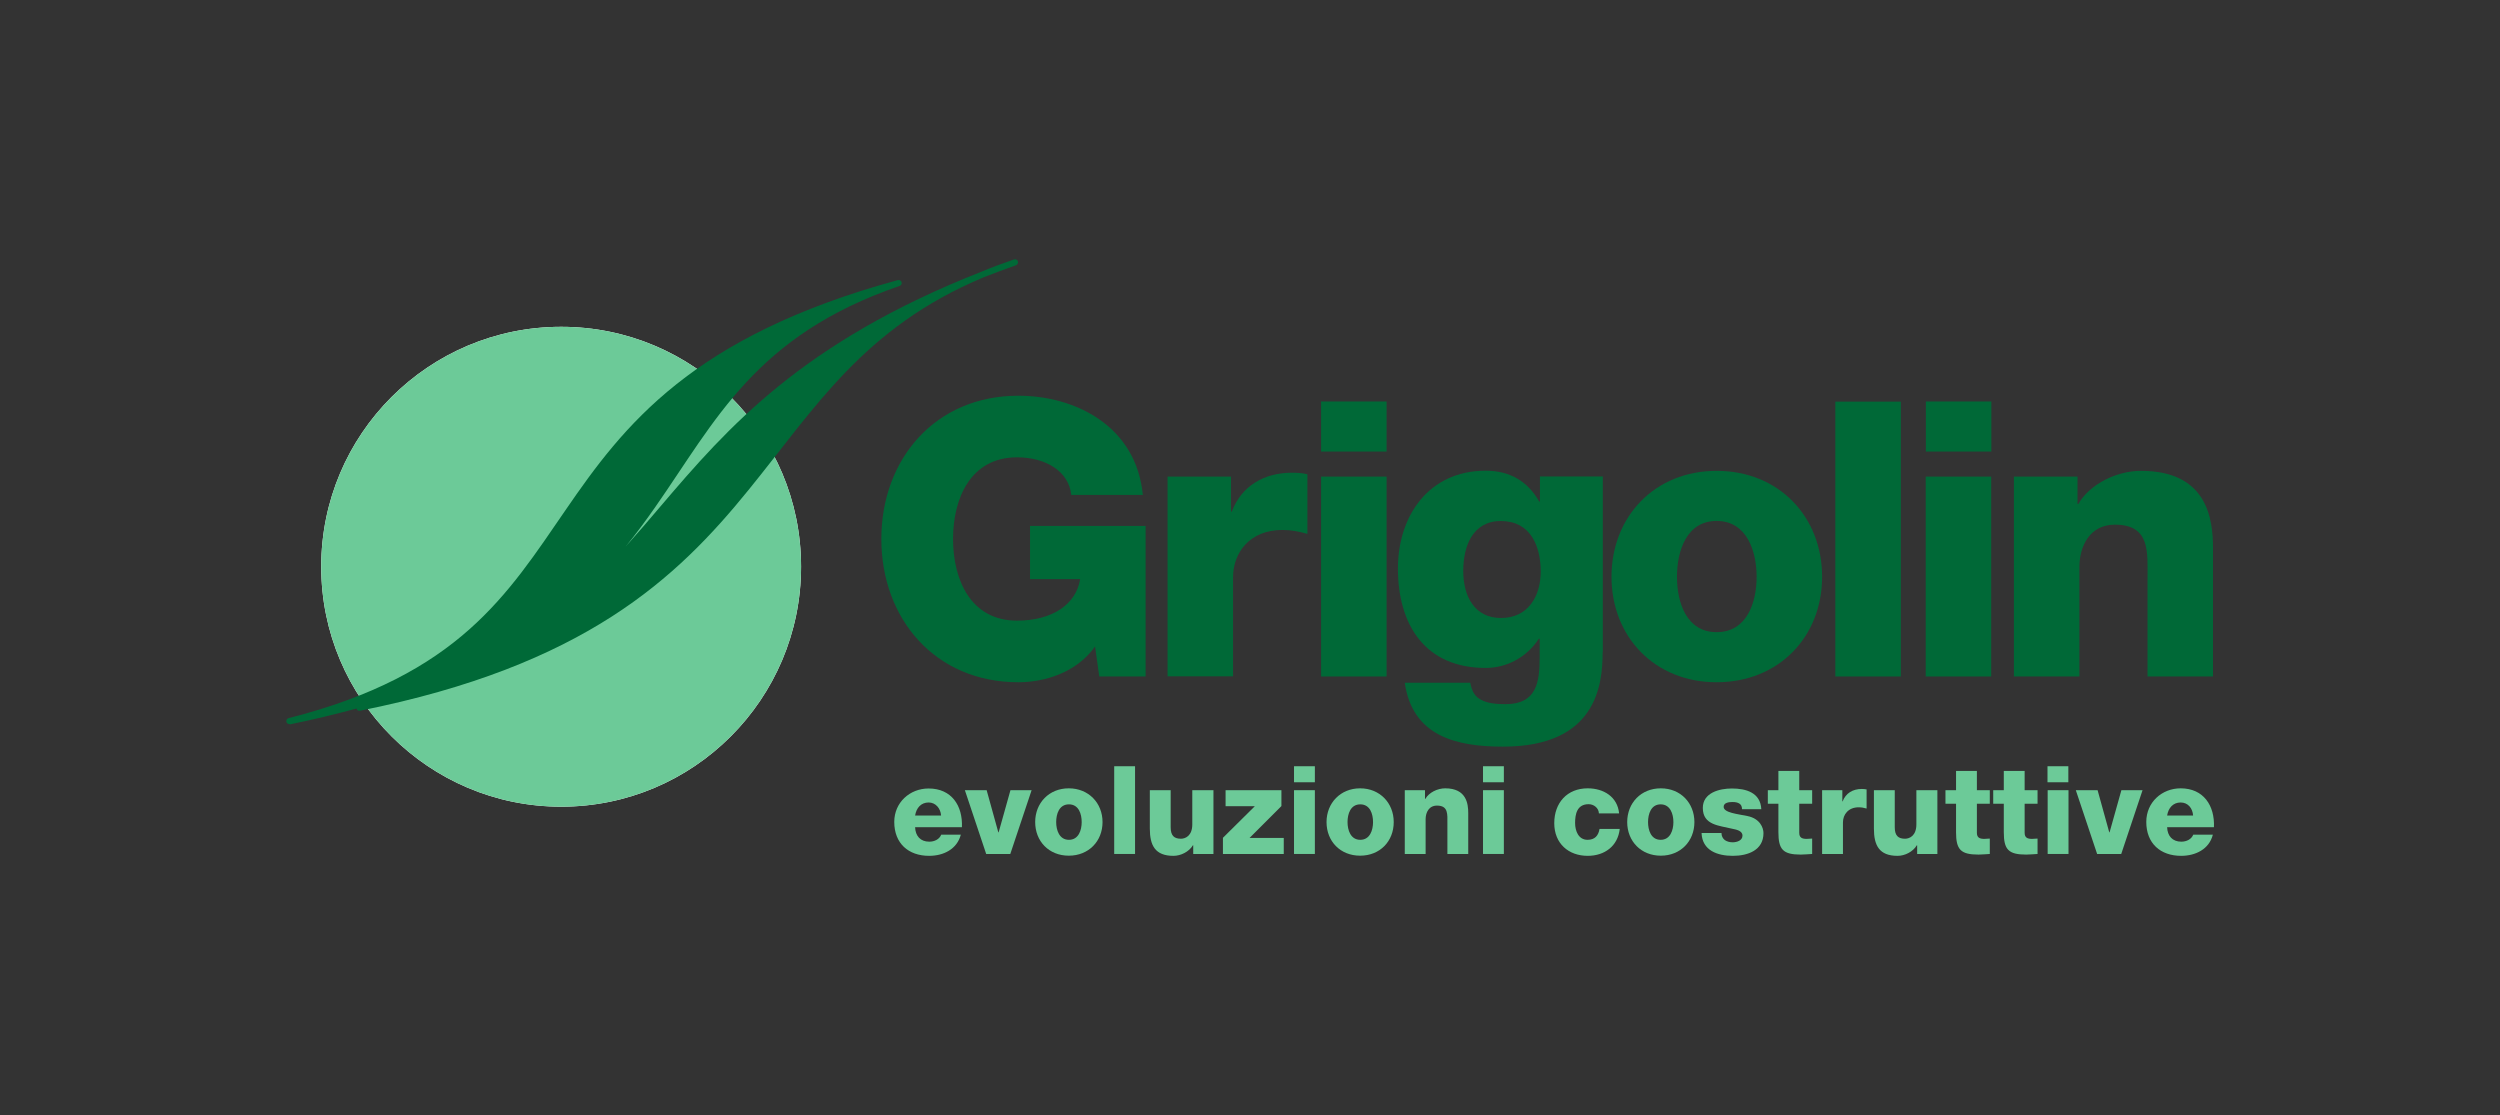 <?xml version="1.0" encoding="UTF-8"?>
<svg id="Livello_1" data-name="Livello 1" xmlns="http://www.w3.org/2000/svg" viewBox="0 0 160.72 71.69">
  <rect x="0" y="0" width="160.72" height="71.69" fill="#333333" stroke="none"/>
  <defs>
    <style>
      .cls-1 {
        fill: #6cca98;
      }

      .cls-1, .cls-2, .cls-3 {
        stroke-width: 0px;
      }

      .cls-2 {
        fill: #006937;
      }

      .cls-3 {
        fill: #fff;
      }
    </style>
  </defs>
  <path class="cls-3" d="M36.08,21.01c8.52,0,15.42,6.9,15.42,15.42s-6.91,15.43-15.42,15.43-15.43-6.91-15.43-15.43,6.91-15.42,15.43-15.42"/>
  <path class="cls-1" d="M36.08,21.01c8.52,0,15.42,6.9,15.42,15.42s-6.91,15.43-15.42,15.43-15.43-6.91-15.43-15.43,6.91-15.42,15.43-15.42"/>
  <path class="cls-2" d="M73.64,43.49h-2.97l-.27-1.93c-1.21,1.71-3.29,2.3-4.93,2.3-5.35,0-8.81-4.08-8.81-9.21s3.46-9.21,8.81-9.21c3.66,0,7.58,1.95,8,6.38h-4.6c-.15-1.51-1.63-2.42-3.49-2.42-2.97,0-4.11,2.62-4.11,5.25s1.14,5.25,4.11,5.25c2.28,0,3.81-1.06,4.06-2.67h-3.22v-3.42h7.43v9.68Z"/>
  <path class="cls-2" d="M75.05,30.64h4.09v2.25h.05c.62-1.64,2.06-2.5,3.87-2.5.32,0,.67.02.99.1v3.83c-.54-.15-1.04-.25-1.61-.25-2.08,0-3.17,1.44-3.17,3.05v6.36h-4.21v-12.85Z"/>
  <path class="cls-2" d="M89.14,29.03h-4.21v-3.22h4.21v3.22ZM84.93,30.64h4.21v12.85h-4.21v-12.85Z"/>
  <path class="cls-2" d="M103.03,41.93c0,2.11-.4,6.07-6.41,6.07-3,0-5.82-.67-6.31-4.11h4.21c.1.57.32.92.72,1.11.37.2.89.27,1.54.27,2.01,0,2.2-1.41,2.2-3v-1.21h-.05c-.77,1.19-2.06,1.88-3.42,1.88-3.89,0-5.64-2.77-5.64-6.39,0-3.41,2-6.29,5.64-6.29,1.54,0,2.7.67,3.44,1.98h.05v-1.61h4.04v11.29ZM96.52,33.49c-1.86,0-2.45,1.63-2.45,3.22s.7,3.02,2.43,3.02,2.55-1.39,2.55-2.99-.64-3.24-2.53-3.24"/>
  <path class="cls-2" d="M110.36,30.27c3.99,0,6.78,2.94,6.78,6.81s-2.8,6.78-6.78,6.78-6.76-2.92-6.76-6.78,2.77-6.81,6.76-6.81M110.36,40.64c1.96,0,2.57-1.93,2.57-3.56s-.62-3.59-2.57-3.59-2.55,1.95-2.55,3.59.6,3.56,2.55,3.56"/>
  <rect class="cls-2" x="117.99" y="25.82" width="4.21" height="17.67"/>
  <path class="cls-2" d="M128.02,29.03h-4.21v-3.22h4.21v3.22ZM123.8,30.64h4.21v12.85h-4.21v-12.85Z"/>
  <path class="cls-2" d="M129.47,30.64h4.09v1.76h.05c.76-1.31,2.5-2.13,4.03-2.13,4.28,0,4.63,3.12,4.63,4.97v8.25h-4.21v-6.22c0-1.76.2-3.54-2.1-3.54-1.59,0-2.28,1.34-2.28,2.75v7.01h-4.21v-12.85Z"/>
  <path class="cls-1" d="M58.83,52.43c.08-.5.39-.84.87-.84.45,0,.77.38.8.84h-1.67ZM61.84,53.18c.06-1.39-.67-2.49-2.14-2.49-1.21,0-2.21.9-2.21,2.15,0,1.38.91,2.18,2.24,2.18.92,0,1.79-.42,2.04-1.36h-1.26c-.12.3-.44.45-.77.45-.57,0-.89-.37-.91-.93h3.01Z"/>
  <polygon class="cls-1" points="64.96 50.8 64.2 53.51 64.18 53.51 63.43 50.8 62.03 50.8 63.4 54.9 64.95 54.9 66.32 50.8 64.96 50.8"/>
  <path class="cls-1" d="M67.9,52.85c0-.52.19-1.14.82-1.14s.82.62.82,1.14-.2,1.14-.82,1.14-.82-.62-.82-1.14M66.55,52.85c0,1.23.88,2.16,2.16,2.16s2.17-.93,2.17-2.16-.9-2.17-2.17-2.17-2.16.94-2.16,2.17"/>
  <rect class="cls-1" x="71.63" y="49.26" width="1.34" height="5.64"/>
  <path class="cls-1" d="M77.99,50.8h-1.34v2.2c0,.73-.44.92-.73.92-.43,0-.66-.19-.66-.74v-2.38h-1.34v2.47c0,1.08.34,1.75,1.52,1.75.47,0,1-.26,1.25-.68h.02v.56h1.3v-4.1Z"/>
  <polygon class="cls-1" points="78.79 50.8 78.79 51.83 80.67 51.83 78.62 53.86 78.62 54.9 82.53 54.9 82.53 53.87 80.33 53.87 82.38 51.82 82.38 50.8 78.79 50.8"/>
  <path class="cls-1" d="M83.19,54.9h1.34v-4.1h-1.34v4.1ZM83.19,50.29h1.34v-1.03h-1.34v1.03Z"/>
  <path class="cls-1" d="M86.63,52.85c0-.52.19-1.14.82-1.14s.82.62.82,1.14-.2,1.14-.82,1.14-.82-.62-.82-1.14M85.28,52.85c0,1.23.88,2.16,2.16,2.16s2.16-.93,2.16-2.16-.9-2.17-2.16-2.17-2.16.94-2.16,2.17"/>
  <path class="cls-1" d="M90.31,54.9h1.34v-2.23c0-.45.22-.88.73-.88.74,0,.67.57.67,1.13v1.98h1.34v-2.63c0-.59-.11-1.59-1.48-1.59-.49,0-1.04.26-1.28.68h-.02v-.56h-1.3v4.1Z"/>
  <path class="cls-1" d="M95.34,54.9h1.34v-4.1h-1.34v4.1ZM95.34,50.29h1.34v-1.03h-1.34v1.03Z"/>
  <path class="cls-1" d="M104.09,52.3c-.1-1.08-1-1.62-2.02-1.62-1.32,0-2.15.93-2.15,2.24s.92,2.1,2.15,2.1c1.09,0,1.94-.63,2.06-1.73h-1.3c-.07.43-.3.7-.77.7-.57,0-.8-.55-.8-1.08,0-.57.12-1.21.87-1.21.34,0,.65.25.66.59h1.3Z"/>
  <path class="cls-1" d="M105.95,52.85c0-.52.19-1.14.81-1.14s.82.62.82,1.14-.2,1.14-.82,1.14-.81-.62-.81-1.14M104.61,52.85c0,1.23.89,2.16,2.16,2.16s2.16-.93,2.16-2.16-.89-2.17-2.16-2.17-2.16.94-2.16,2.17"/>
  <path class="cls-1" d="M109.39,53.55c.04,1.14,1.04,1.47,2.01,1.47s1.97-.36,1.97-1.46c0-.34-.22-.94-1.04-1.1-.62-.13-1.52-.21-1.52-.59,0-.28.36-.31.58-.31.17,0,.32.03.43.1.11.07.17.18.17.36h1.24c-.05-1.07-.99-1.33-1.89-1.33-.8,0-1.87.27-1.87,1.25,0,1.11,1.05,1.13,1.9,1.34.24.05.65.12.65.44s-.37.43-.63.43c-.19,0-.37-.05-.5-.14-.13-.1-.22-.25-.22-.46h-1.28Z"/>
  <path class="cls-1" d="M116.5,50.8h-.83v-1.24h-1.34v1.24h-.68v.87h.68v1.83c0,1.11.29,1.44,1.44,1.44.25,0,.49-.03.73-.04v-.99c-.12,0-.24.02-.35.02-.29,0-.48-.07-.48-.39v-1.87h.83v-.87Z"/>
  <path class="cls-1" d="M117.14,54.9h1.34v-2.03c0-.51.35-.97,1.01-.97.18,0,.34.03.51.08v-1.23c-.1-.02-.21-.03-.31-.03-.58,0-1.04.28-1.23.8h-.02v-.72h-1.3v4.1Z"/>
  <path class="cls-1" d="M124.54,50.8h-1.34v2.2c0,.73-.44.92-.73.92-.43,0-.66-.19-.66-.74v-2.38h-1.34v2.47c0,1.08.34,1.75,1.52,1.75.47,0,.99-.26,1.24-.68h.02v.56h1.3v-4.1Z"/>
  <path class="cls-1" d="M127.92,50.8h-.83v-1.24h-1.34v1.24h-.68v.87h.68v1.83c0,1.11.29,1.44,1.44,1.44.25,0,.49-.03.73-.04v-.99c-.12,0-.24.02-.35.02-.29,0-.48-.07-.48-.39v-1.87h.83v-.87Z"/>
  <path class="cls-1" d="M130.99,50.8h-.83v-1.24h-1.34v1.24h-.68v.87h.68v1.83c0,1.11.29,1.44,1.44,1.44.25,0,.49-.03.73-.04v-.99c-.12,0-.24.02-.35.02-.29,0-.48-.07-.48-.39v-1.87h.83v-.87Z"/>
  <path class="cls-1" d="M131.64,54.9h1.34v-4.1h-1.34v4.1ZM131.63,50.29h1.34v-1.03h-1.34v1.03Z"/>
  <polygon class="cls-1" points="136.38 50.8 135.62 53.51 135.6 53.51 134.85 50.8 133.45 50.8 134.82 54.9 136.37 54.9 137.74 50.8 136.38 50.8"/>
  <path class="cls-1" d="M139.32,52.43c.08-.5.39-.84.87-.84s.77.38.8.84h-1.67ZM142.33,53.18c.06-1.39-.67-2.5-2.14-2.5-1.21,0-2.21.9-2.21,2.16,0,1.38.91,2.18,2.24,2.18.92,0,1.8-.42,2.04-1.36h-1.26c-.12.3-.44.45-.77.45-.57,0-.89-.37-.91-.93h3.01Z"/>
  <path class="cls-2" d="M18.62,46.57s0,0,.01,0h0c1.53-.31,2.95-.66,4.29-1.02.02.1.12.17.23.14,14.45-2.89,20.37-8.52,24.97-14.19,4.25-5.22,7.37-10.43,15.11-13.67.67-.26,1.37-.53,2.09-.78.1-.04.15-.15.12-.25-.04-.1-.14-.16-.25-.12-.73.25-1.43.51-2.1.79-11.54,4.54-16.32,10.03-20.59,15.04-.76.9-1.51,1.77-2.28,2.63.69-.84,1.31-1.69,1.91-2.55,3.87-5.53,6.41-11.02,15.71-14.21.1-.04.15-.14.12-.24-.03-.1-.14-.16-.24-.13,0,0,0,0-.01,0,0,0,0,0,0,0-13.24,3.62-17.61,9.33-21.35,14.78-3.75,5.45-6.87,10.6-17.81,13.38,0,0,0,0,0,0,0,0,0,0,0,0-.09.02-.14.1-.14.19,0,.01,0,.03,0,.04.02.1.13.17.23.15"/>
</svg>
